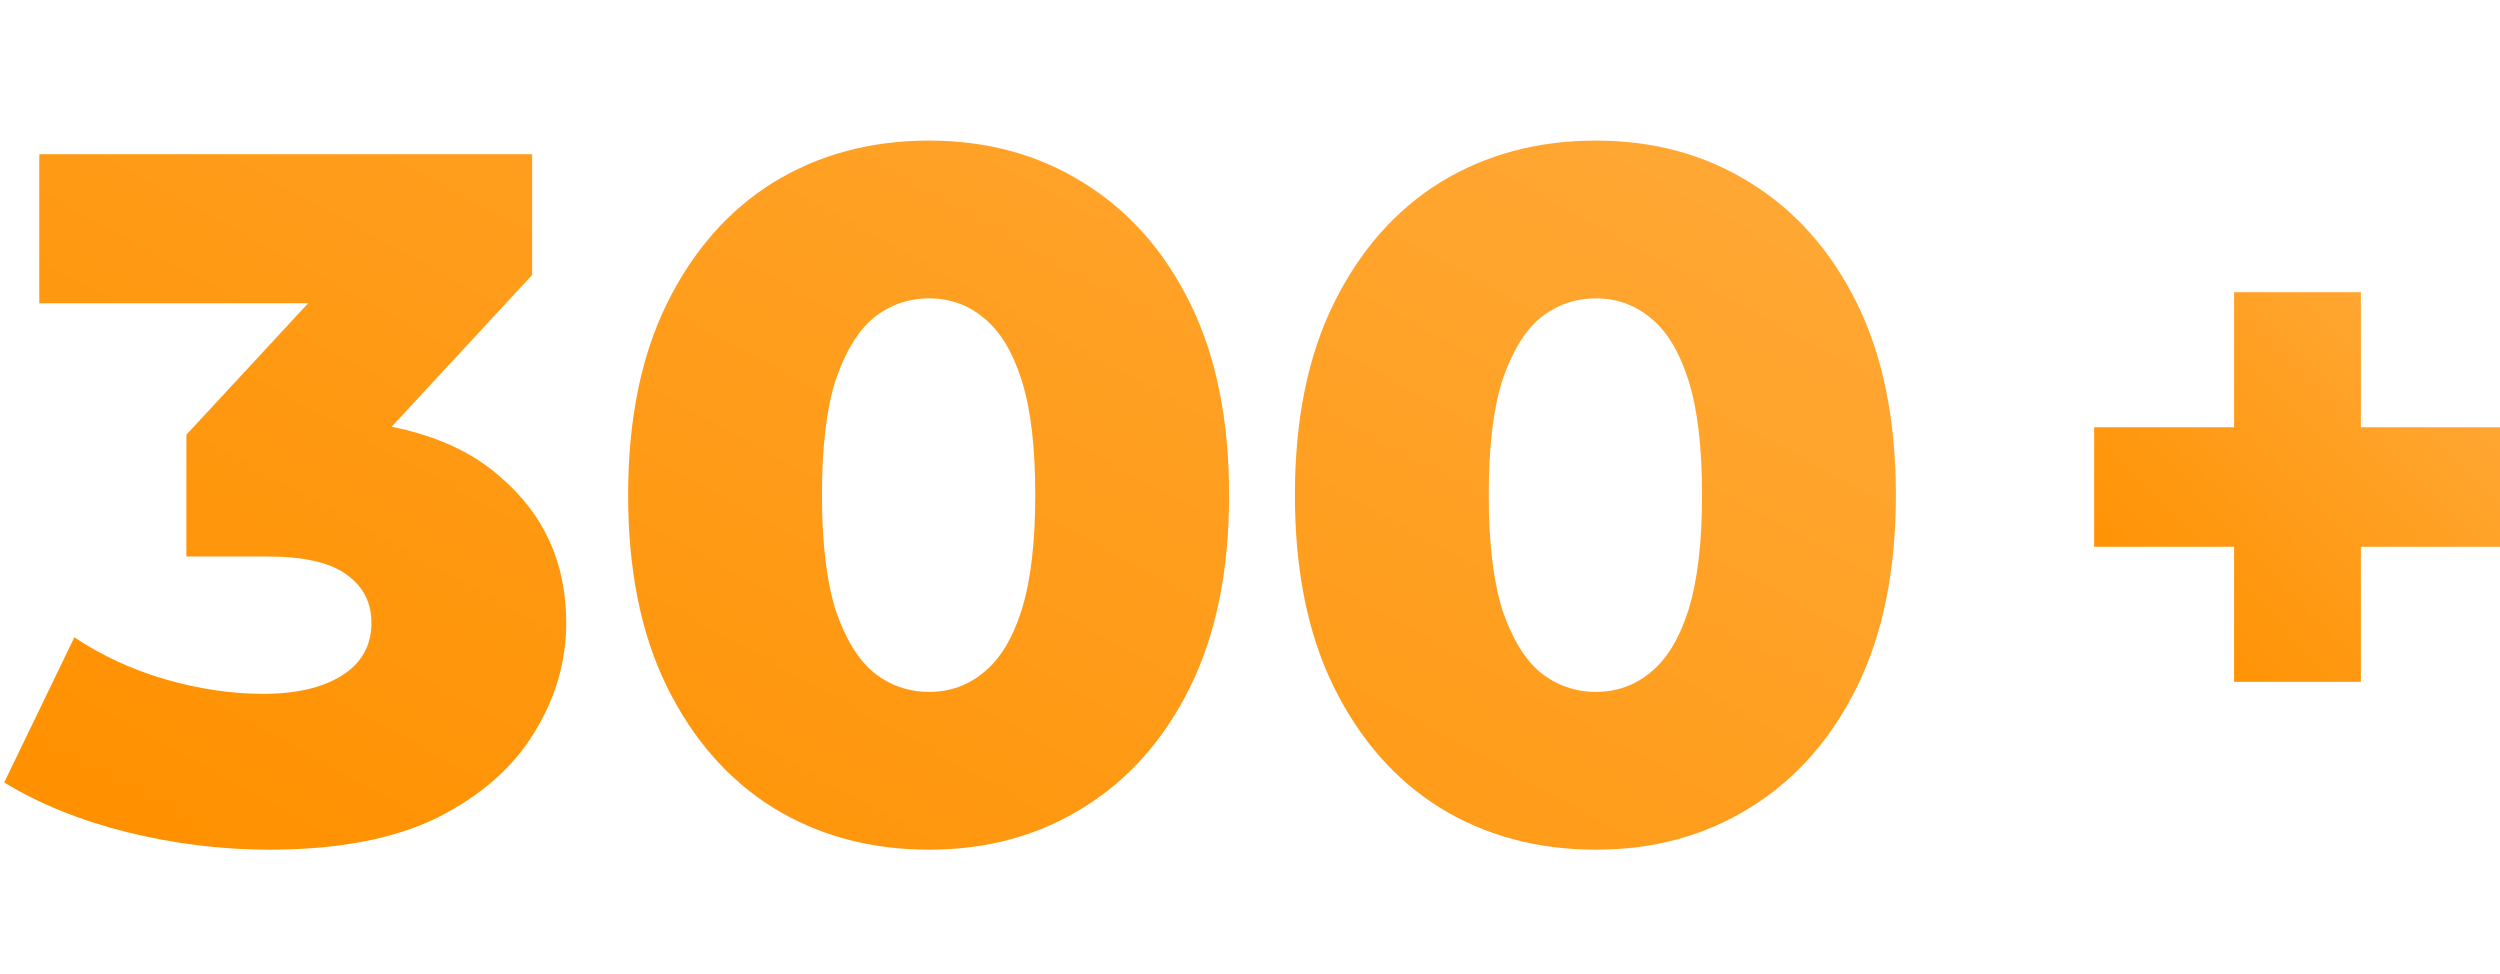 <?xml version="1.0" encoding="UTF-8"?> <svg xmlns="http://www.w3.org/2000/svg" width="308" height="120" viewBox="0 0 308 120" fill="none"> <path d="M33.16 104.68C27.32 104.68 21.48 103.96 15.64 102.52C9.88 101.08 4.84 99.04 0.52 96.4L9.16 78.52C12.52 80.76 16.24 82.48 20.32 83.68C24.48 84.88 28.52 85.48 32.44 85.48C36.52 85.48 39.76 84.72 42.16 83.2C44.56 81.68 45.76 79.52 45.76 76.72C45.76 74.24 44.76 72.28 42.76 70.84C40.76 69.32 37.48 68.56 32.92 68.56H22.96V53.56L45.52 29.2L47.8 37.36H4.84V19H65.56V33.88L43 58.24L31.36 51.64H37.84C48.32 51.64 56.24 54 61.6 58.72C67.04 63.36 69.76 69.36 69.76 76.72C69.76 81.52 68.44 86.04 65.8 90.28C63.24 94.52 59.28 98 53.92 100.72C48.56 103.36 41.64 104.68 33.16 104.68ZM114.465 104.68C107.265 104.68 100.865 102.96 95.265 99.52C89.745 96.08 85.385 91.12 82.185 84.64C78.985 78.16 77.385 70.28 77.385 61C77.385 51.72 78.985 43.84 82.185 37.36C85.385 30.88 89.745 25.92 95.265 22.48C100.865 19.04 107.265 17.32 114.465 17.32C121.585 17.32 127.905 19.04 133.425 22.48C139.025 25.92 143.425 30.88 146.625 37.36C149.825 43.84 151.425 51.72 151.425 61C151.425 70.28 149.825 78.16 146.625 84.64C143.425 91.12 139.025 96.08 133.425 99.52C127.905 102.96 121.585 104.68 114.465 104.68ZM114.465 85.24C117.025 85.24 119.265 84.44 121.185 82.84C123.185 81.24 124.745 78.68 125.865 75.16C126.985 71.56 127.545 66.84 127.545 61C127.545 55.08 126.985 50.36 125.865 46.84C124.745 43.32 123.185 40.76 121.185 39.16C119.265 37.56 117.025 36.76 114.465 36.76C111.905 36.76 109.625 37.56 107.625 39.16C105.705 40.76 104.145 43.32 102.945 46.84C101.825 50.36 101.265 55.08 101.265 61C101.265 66.84 101.825 71.56 102.945 75.16C104.145 78.68 105.705 81.24 107.625 82.84C109.625 84.44 111.905 85.24 114.465 85.24ZM196.613 104.68C189.413 104.68 183.013 102.96 177.413 99.52C171.893 96.08 167.533 91.12 164.333 84.64C161.133 78.16 159.533 70.28 159.533 61C159.533 51.72 161.133 43.84 164.333 37.36C167.533 30.88 171.893 25.92 177.413 22.48C183.013 19.04 189.413 17.32 196.613 17.32C203.733 17.32 210.053 19.04 215.573 22.48C221.173 25.92 225.573 30.88 228.773 37.36C231.973 43.84 233.573 51.72 233.573 61C233.573 70.28 231.973 78.16 228.773 84.64C225.573 91.12 221.173 96.08 215.573 99.52C210.053 102.96 203.733 104.68 196.613 104.68ZM196.613 85.24C199.173 85.24 201.413 84.44 203.333 82.84C205.333 81.24 206.893 78.68 208.013 75.16C209.133 71.56 209.693 66.84 209.693 61C209.693 55.08 209.133 50.36 208.013 46.84C206.893 43.32 205.333 40.76 203.333 39.16C201.413 37.56 199.173 36.76 196.613 36.76C194.053 36.76 191.773 37.56 189.773 39.16C187.853 40.76 186.293 43.32 185.093 46.84C183.973 50.36 183.413 55.08 183.413 61C183.413 66.84 183.973 71.56 185.093 75.16C186.293 78.68 187.853 81.24 189.773 82.84C191.773 84.44 194.053 85.24 196.613 85.24Z" fill="url(#paint0_linear_150_83)"></path> <path d="M275.241 84V36H290.86V84H275.241ZM258 67.361V52.639H308V67.361H258Z" fill="url(#paint1_linear_150_83)"></path> <defs> <linearGradient id="paint0_linear_150_83" x1="140.387" y1="170.426" x2="237.565" y2="-6.417" gradientUnits="userSpaceOnUse"> <stop stop-color="#FF9100"></stop> <stop offset="1" stop-color="#FFAC3F"></stop> </linearGradient> <linearGradient id="paint1_linear_150_83" x1="287.407" y1="104.17" x2="333.416" y2="60.01" gradientUnits="userSpaceOnUse"> <stop stop-color="#FF9100"></stop> <stop offset="1" stop-color="#FFAC3F"></stop> </linearGradient> </defs> </svg> 